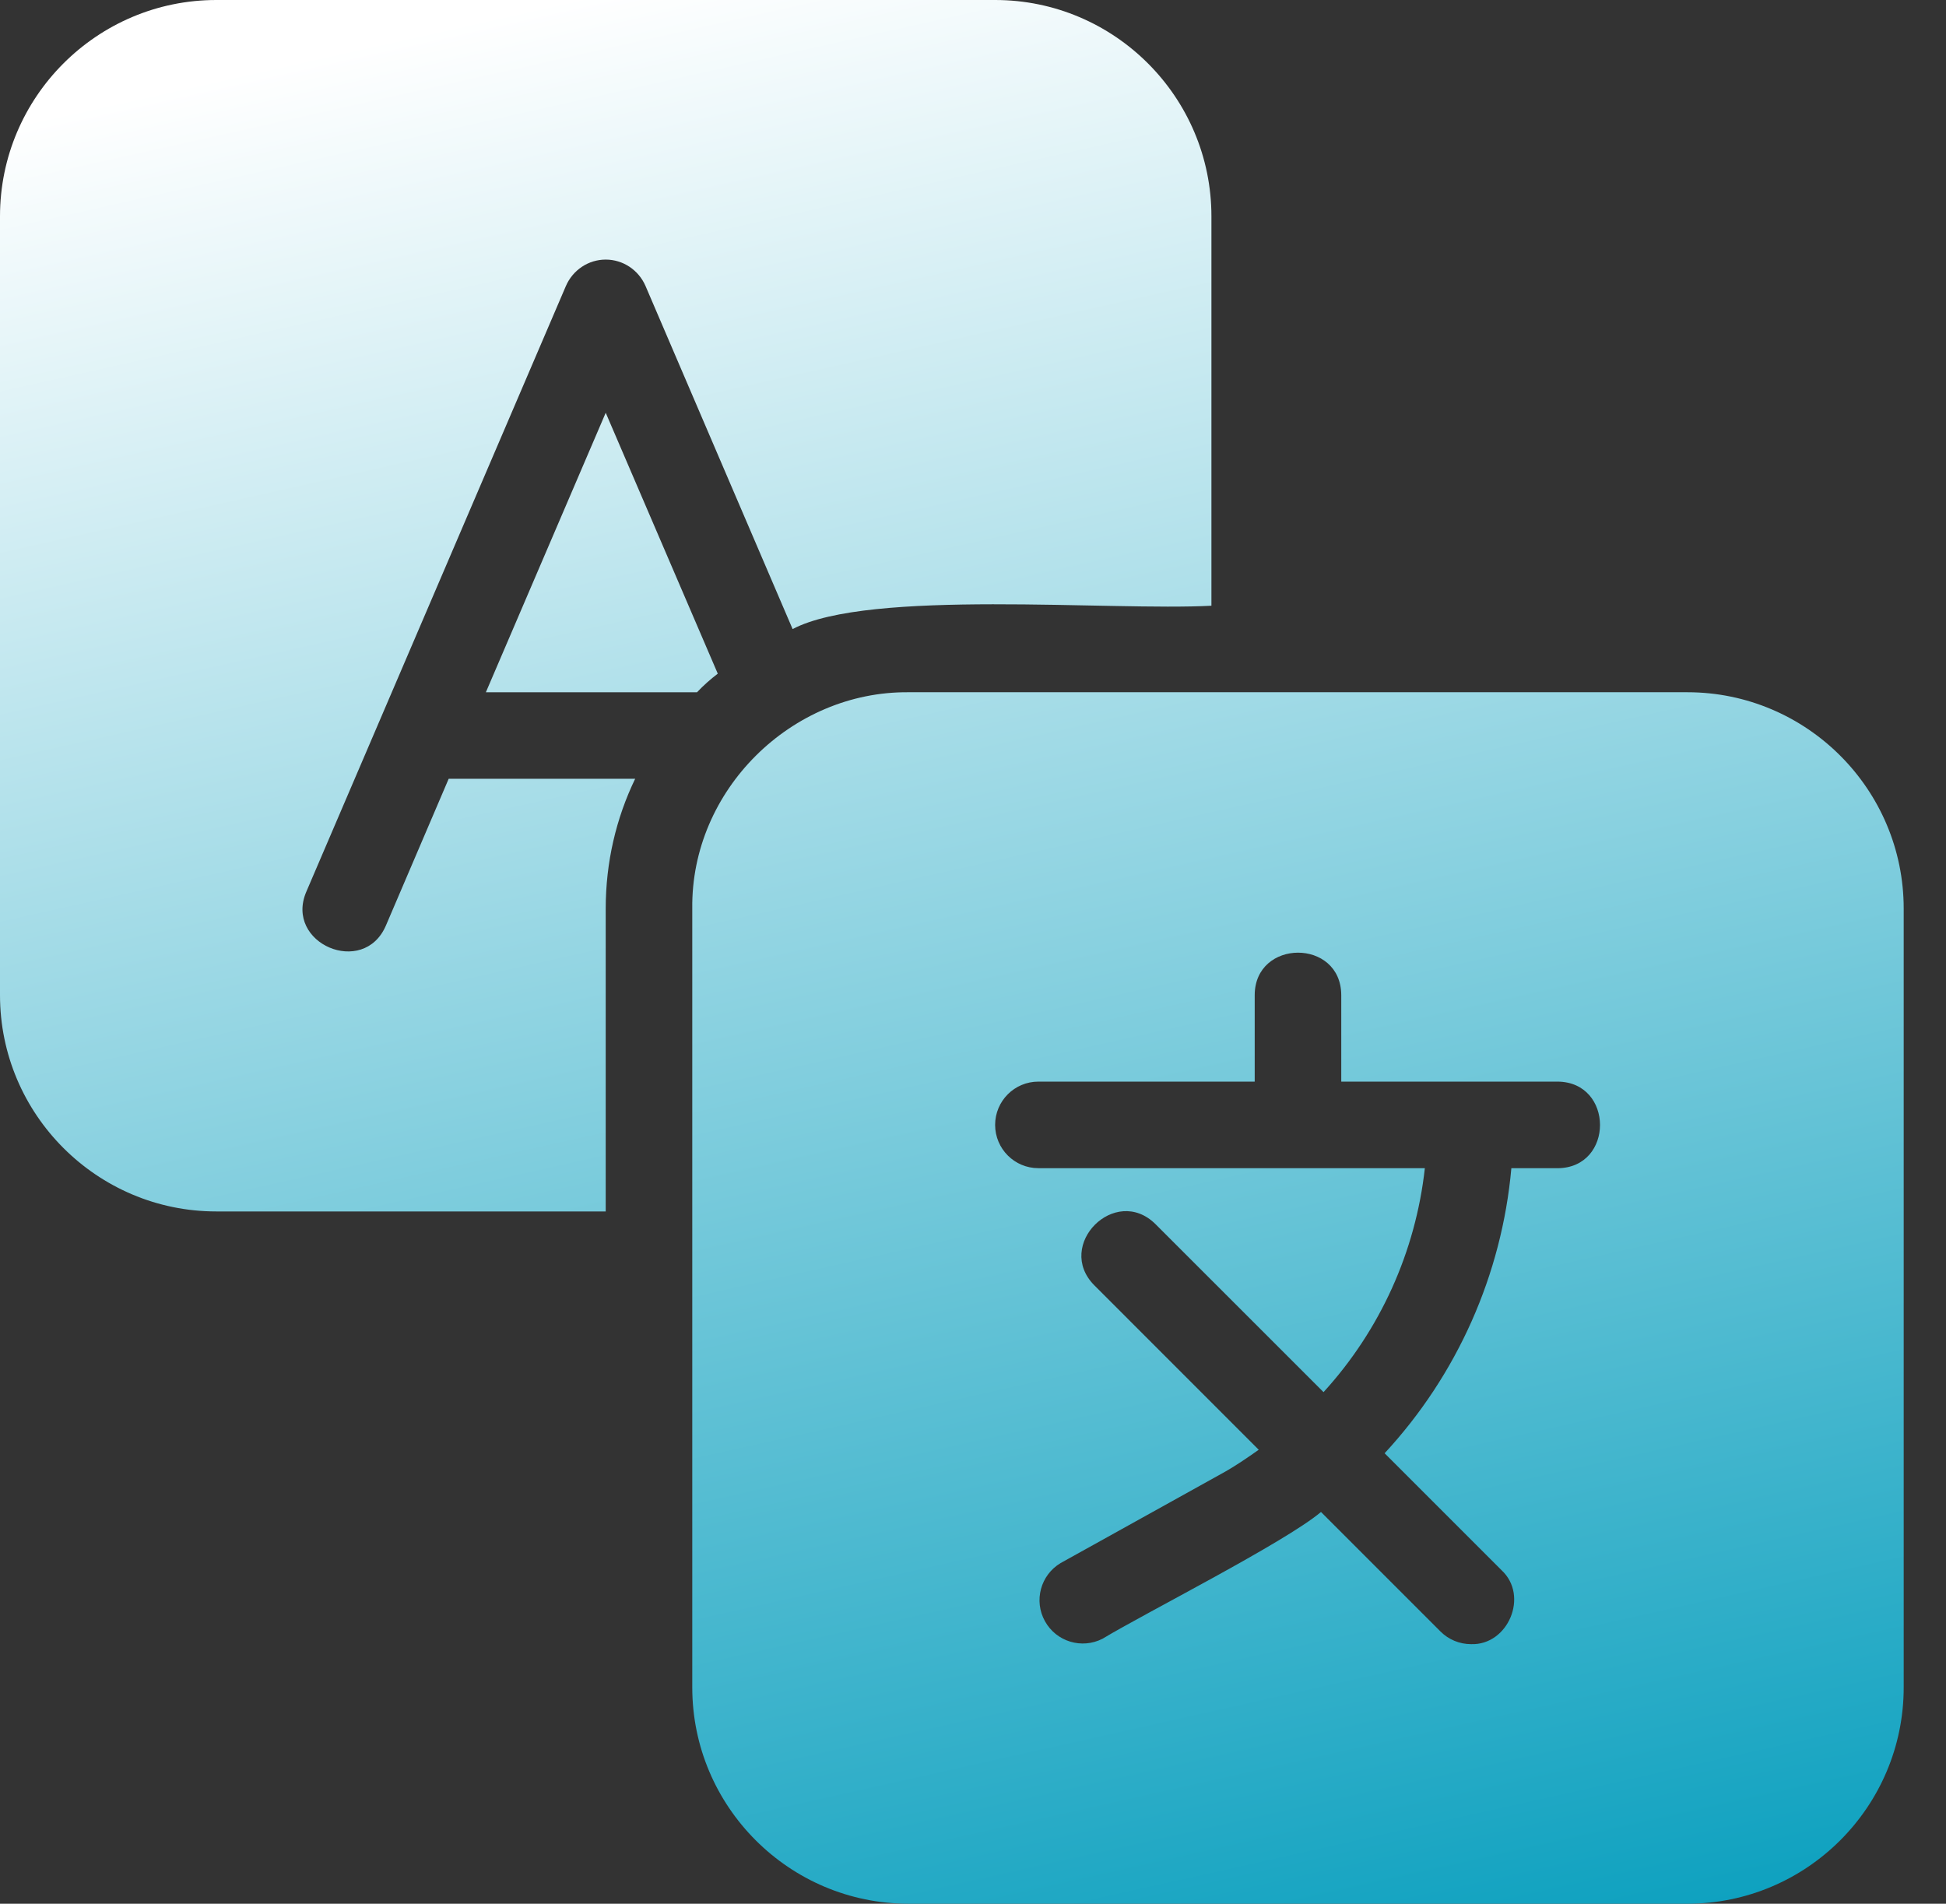 <?xml version="1.0" encoding="utf-8" ?>
<svg xmlns="http://www.w3.org/2000/svg" xmlns:xlink="http://www.w3.org/1999/xlink" width="46" height="45">
	<rect width="100%" height="100%" fill="#333333" stroke="none"/>
	<defs>
		<linearGradient id="gradient_0" gradientUnits="userSpaceOnUse" x1="25.485" y1="-2.721" x2="36.991" y2="48.67">
			<stop offset="0" stop-color="white"/>
			<stop offset="1" stop-color="#019CBC"/>
		</linearGradient>
	</defs>
	<path fill="url(#gradient_0)" d="M39.886 16.363C42.706 16.363 45 18.658 45 21.477L45 39.886C45 42.706 42.706 45 39.886 45L21.477 45C18.658 45 16.364 42.706 16.364 39.886L16.364 21.477C16.331 18.671 18.713 16.338 21.477 16.363L39.886 16.363ZM31.705 23.522C31.699 22.18 29.663 22.189 29.659 23.522L29.659 25.567L24.545 25.567C23.981 25.567 23.523 26.025 23.523 26.59C23.523 27.155 23.981 27.613 24.545 27.613L33.681 27.613C33.463 29.586 32.625 31.44 31.286 32.907L27.314 28.936C26.363 27.993 24.928 29.434 25.868 30.382L29.754 34.269C29.482 34.461 29.208 34.65 28.913 34.814L25.072 36.947C24.597 37.23 24.432 37.839 24.701 38.322C24.969 38.806 25.573 38.988 26.064 38.735C27.059 38.134 30.371 36.46 31.226 35.74L34.05 38.564C34.241 38.756 34.501 38.864 34.773 38.864C35.648 38.895 36.147 37.723 35.495 37.117L32.73 34.352C34.446 32.499 35.5 30.129 35.726 27.614L36.818 27.614C38.159 27.606 38.153 25.575 36.818 25.567L31.705 25.567L31.705 23.522ZM23.523 0C26.342 0 28.636 2.294 28.636 5.114L28.636 14.318C26.252 14.446 20.544 13.915 18.736 14.87L15.259 6.76C15.095 6.382 14.727 6.136 14.318 6.136C13.909 6.136 13.541 6.382 13.377 6.76L7.241 21.078C6.716 22.299 8.595 23.11 9.123 21.876L10.606 18.409L15.014 18.409C14.564 19.34 14.318 20.383 14.318 21.477L14.318 28.636L5.114 28.636C2.294 28.636 0 26.342 0 23.523L0 5.114C0 2.294 2.294 0 5.114 0L23.523 0ZM14.318 9.757L16.967 15.924C16.793 16.057 16.63 16.2 16.476 16.364L11.485 16.364L14.318 9.757Z"/>
</svg>
